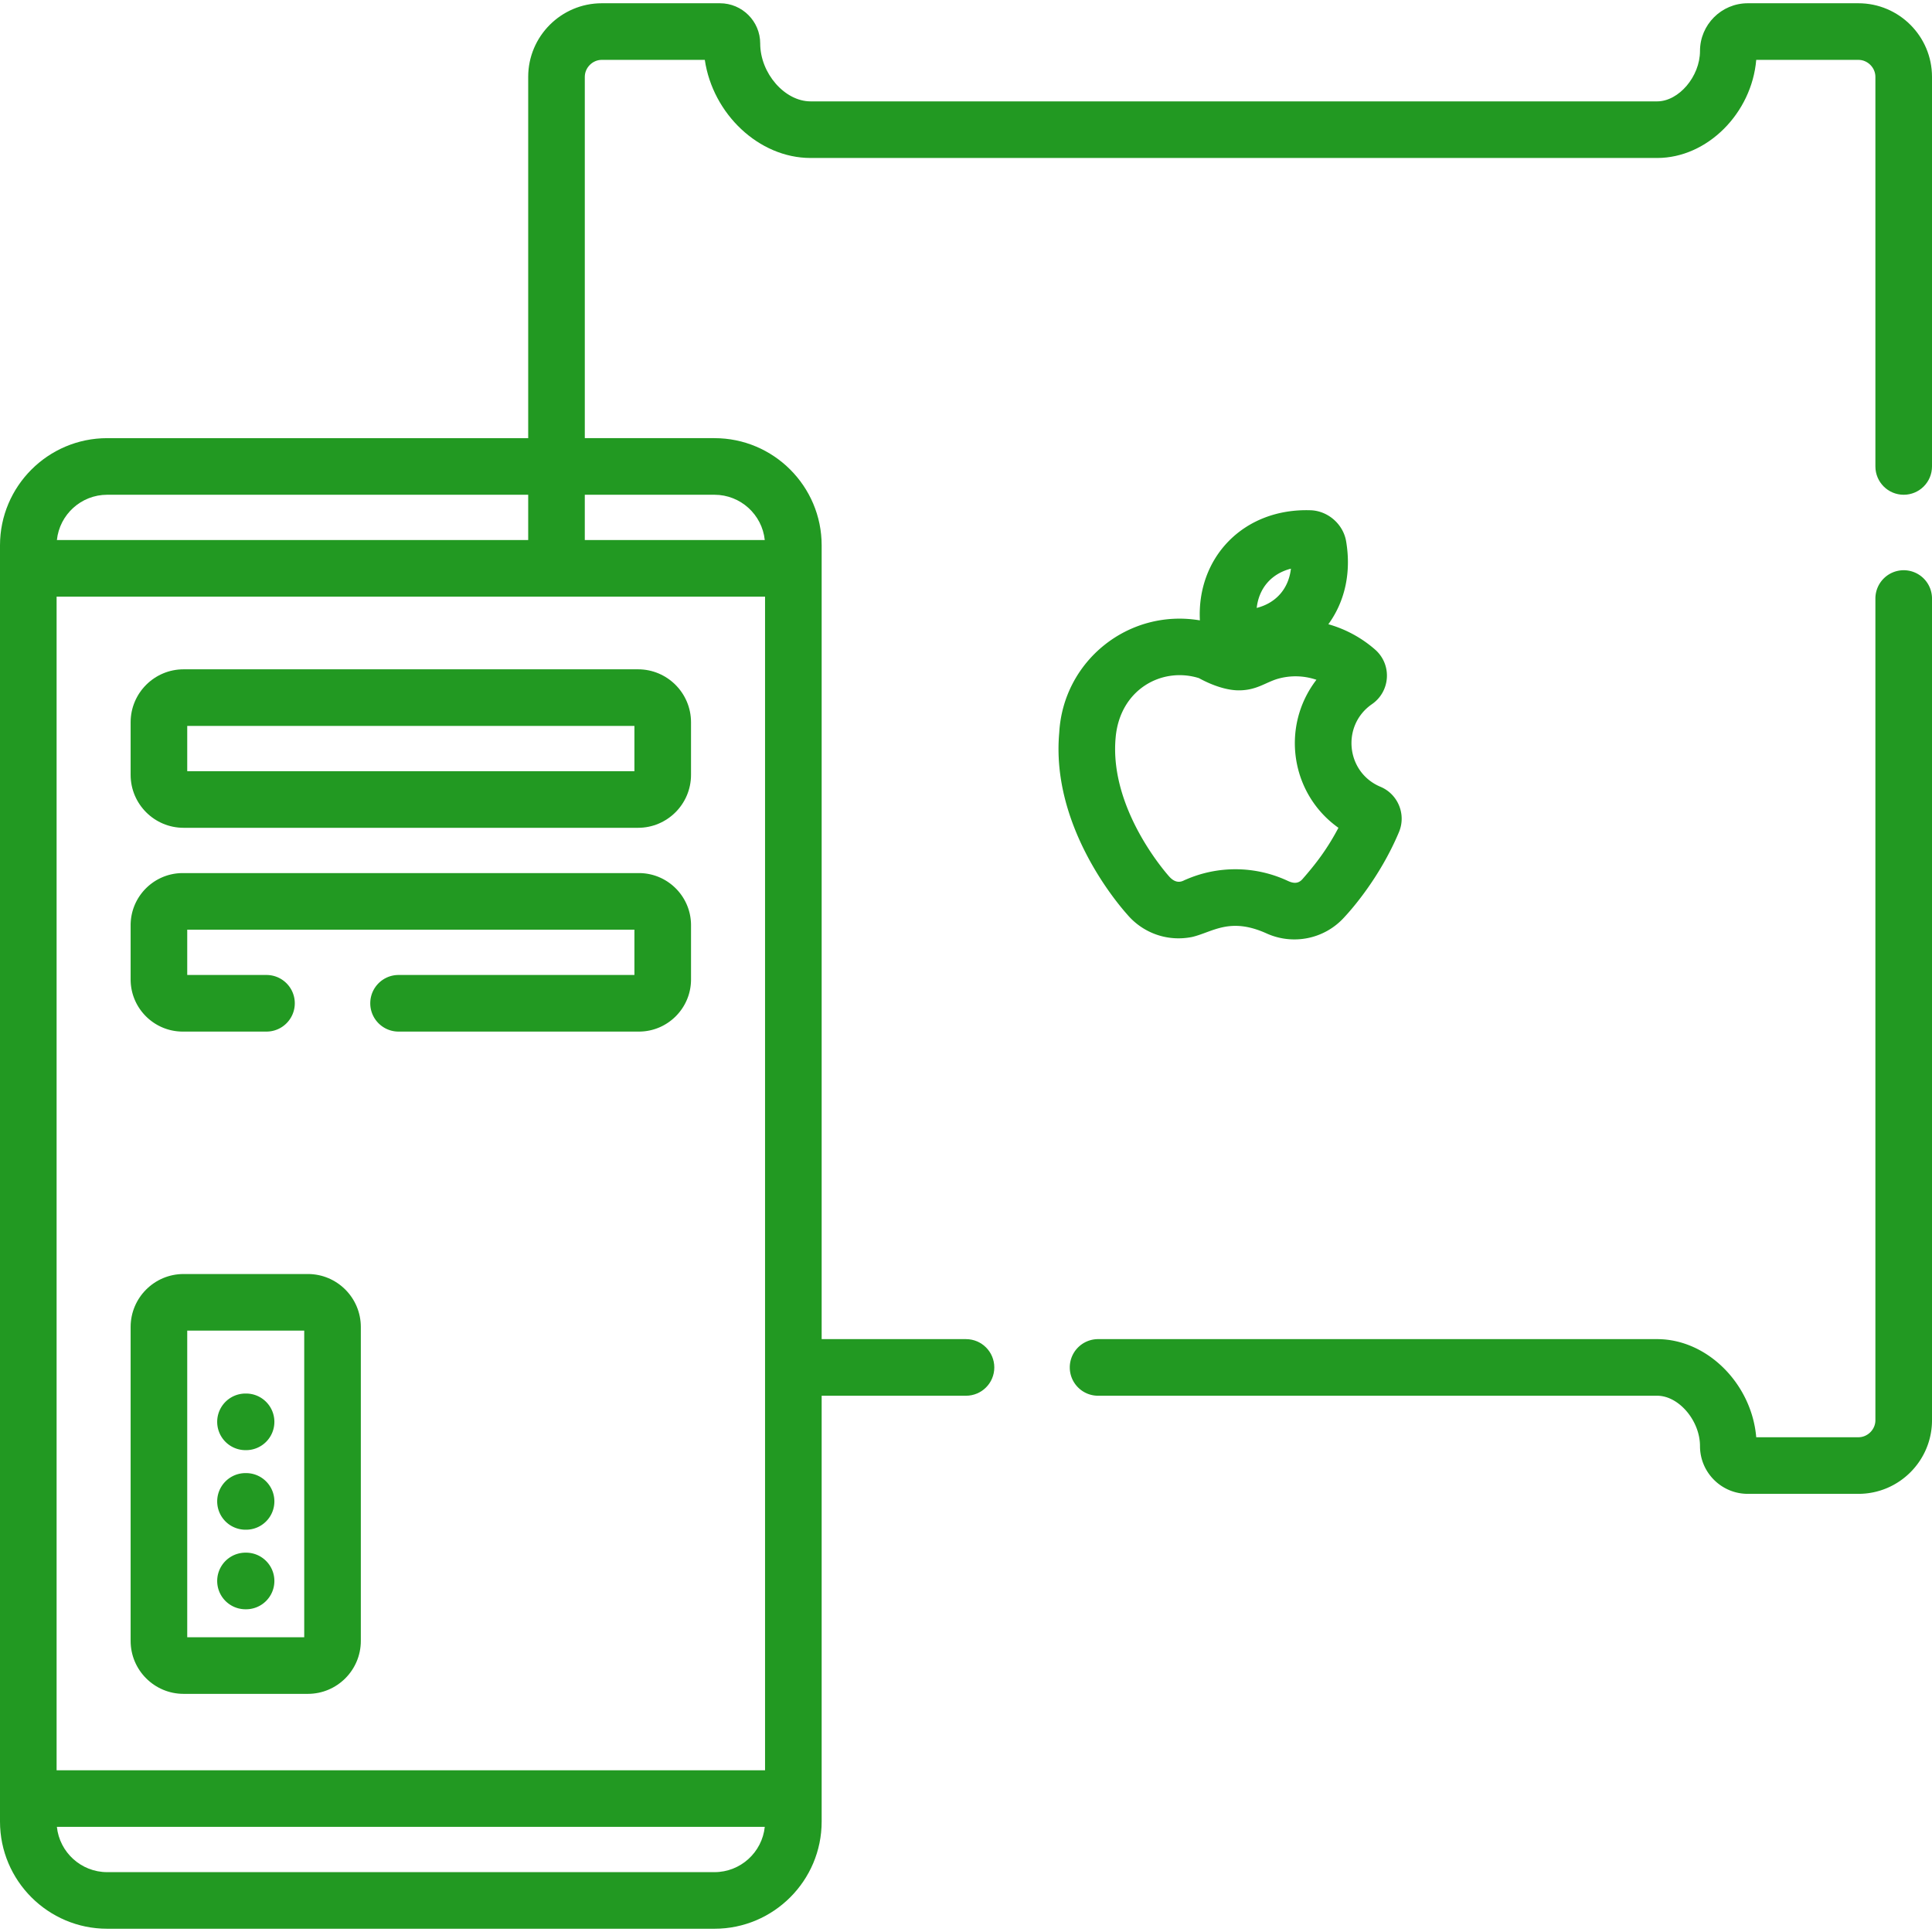 <svg xmlns="http://www.w3.org/2000/svg" version="1.1" xmlns:xlink="http://www.w3.org/1999/xlink" width="512" height="512" x="0" y="0" viewBox="0 0 512 512" style="enable-background:new 0 0 512 512" xml:space="preserve" class=""><g><path d="M169.098 177.374H48.648c-7.735 0-14.029 6.293-14.029 14.029v13.944c0 7.735 6.293 14.029 14.029 14.029h120.45c7.735 0 14.029-6.293 14.029-14.029v-13.944c0-7.735-6.293-14.029-14.029-14.029zm-.971 27.002H49.62v-12.001h118.507v12.001zM81.594 337.628H48.649c-7.735 0-14.03 6.294-14.03 14.03v83.203c0 7.735 6.293 14.029 14.03 14.029h32.945c7.735 0 14.029-6.293 14.029-14.029v-83.203c0-7.736-6.294-14.03-14.029-14.03zm-.972 96.262H49.62v-81.261h31.002v81.261z" fill="#229922" opacity="1" data-original="#000000" class=""></path><path d="M65.212 411.472h-.153a7.5 7.5 0 0 0 0 15h.153c4.142 0 7.5-3.357 7.5-7.5s-3.358-7.5-7.5-7.5zM65.212 390.387h-.153a7.5 7.5 0 0 0 0 15h.153c4.142 0 7.5-3.357 7.5-7.5s-3.358-7.5-7.5-7.5zM65.212 369.303h-.153a7.5 7.5 0 0 0 0 15h.153c4.142 0 7.5-3.357 7.5-7.5s-3.358-7.5-7.5-7.5zM365.839 208.506c-9.175-3.853-10.387-16.277-2.266-21.888 4.931-3.408 5.356-10.52.842-14.474a31.995 31.995 0 0 0-12.386-6.716c4.422-6.07 6.097-13.781 4.707-21.981-.77-4.547-4.826-8.083-9.436-8.226-17.766-.569-30.156 12.532-29.318 29.185-18.955-3.185-36.215 10.768-37.272 29.758-2.203 24.395 15.09 44.911 18.027 48.193l-.001.001c4.031 4.759 10.452 7.304 17.203 5.948 5.452-1.299 9.926-5.317 19.62-.98 6.987 3.207 15.453 1.643 20.791-4.355 1.509-1.609 9.258-10.222 14.394-22.465 1.956-4.661-.246-10.045-4.905-12zm-29.973-54.086.001-.001c1.575-1.808 3.716-3.069 6.241-3.715-.584 5.129-3.764 9.05-9.07 10.406.295-2.591 1.252-4.884 2.828-6.69zm9.292 78.564c-1.195 1.359-2.578 1.08-3.951.426a32.84 32.84 0 0 0-27.076-.253c-.33.038-2.03 1.549-4.184-.761-.328-.358-16.087-17.761-14.286-36.991 1.162-12.759 12.3-18.736 22.044-15.702.127.039 5.35 3.142 10.344 3.244 4.862.079 7.255-2.078 10.573-3.054a17.127 17.127 0 0 1 10.246.257c-9.514 12.371-6.88 30.199 5.831 39.225-2.946 5.579-5.928 9.488-9.541 13.609zM169.317 231.377H48.431c-7.615 0-13.812 6.196-13.812 13.812v14.38c0 7.614 6.195 13.811 13.812 13.811h22.19c4.142 0 7.5-3.357 7.5-7.5s-3.358-7.5-7.5-7.5H49.62v-12.001h118.507v12.001h-62.504c-4.142 0-7.5 3.357-7.5 7.5s3.358 7.5 7.5 7.5h63.693c7.615 0 13.812-6.195 13.812-13.811v-14.38c0-7.616-6.195-13.812-13.811-13.812zM504.5 151.117a7.499 7.499 0 0 0-7.5 7.5v217.768c0 2.44-2.061 4.5-4.5 4.5h-27.081c-1.189-14.101-12.944-26.002-26.247-26.002H291.003a7.499 7.499 0 0 0-7.5 7.5c0 4.143 3.357 7.5 7.5 7.5h148.169c5.725 0 11.345 6.61 11.345 13.346 0 6.979 5.678 12.656 12.657 12.656H492.5c10.753 0 19.501-8.749 19.501-19.501V158.617a7.501 7.501 0 0 0-7.501-7.5z" fill="#229922" opacity="1" data-original="#000000" class=""></path><path d="M492.499.863h-29.326c-6.979 0-12.657 5.678-12.657 12.658 0 6.733-5.619 13.344-11.345 13.344H214.806c-6.859 0-13.345-7.457-13.345-15.345 0-5.876-4.78-10.657-10.657-10.657h-31.326c-10.753 0-19.501 8.749-19.501 19.501v95.751H28.405C12.743 116.115 0 128.856 0 144.519v338.214c0 15.662 12.743 28.404 28.405 28.404h160.938c15.663 0 28.405-12.742 28.405-28.404v-112.85H256c4.143 0 7.5-3.357 7.5-7.5s-3.357-7.5-7.5-7.5h-38.252V144.519c0-15.663-12.742-28.405-28.405-28.405h-34.365v-95.75c0-2.439 2.061-4.5 4.5-4.5h27.301c2.101 14.279 14.297 26.002 28.027 26.002h224.366c13.304 0 25.06-11.9 26.247-26.002H492.5c2.439 0 4.5 2.061 4.5 4.5v103.251c0 4.143 3.357 7.5 7.5 7.5s7.5-3.357 7.5-7.5V20.364C512 9.611 503.251.863 492.499.863zM28.405 131.115h111.572v12.001H15.076c.704-6.733 6.412-12.001 13.329-12.001zm160.938 365.023H28.405c-6.917 0-12.626-5.267-13.33-12.001h187.597c-.704 6.733-6.412 12.001-13.329 12.001zm-34.365-365.023h34.365c6.916 0 12.625 5.267 13.329 12.001h-47.694v-12.001zm47.768 27.002v311.019H15.001V158.117h187.745z" fill="#229922" opacity="1" data-original="#000000" class=""></path></g></svg>